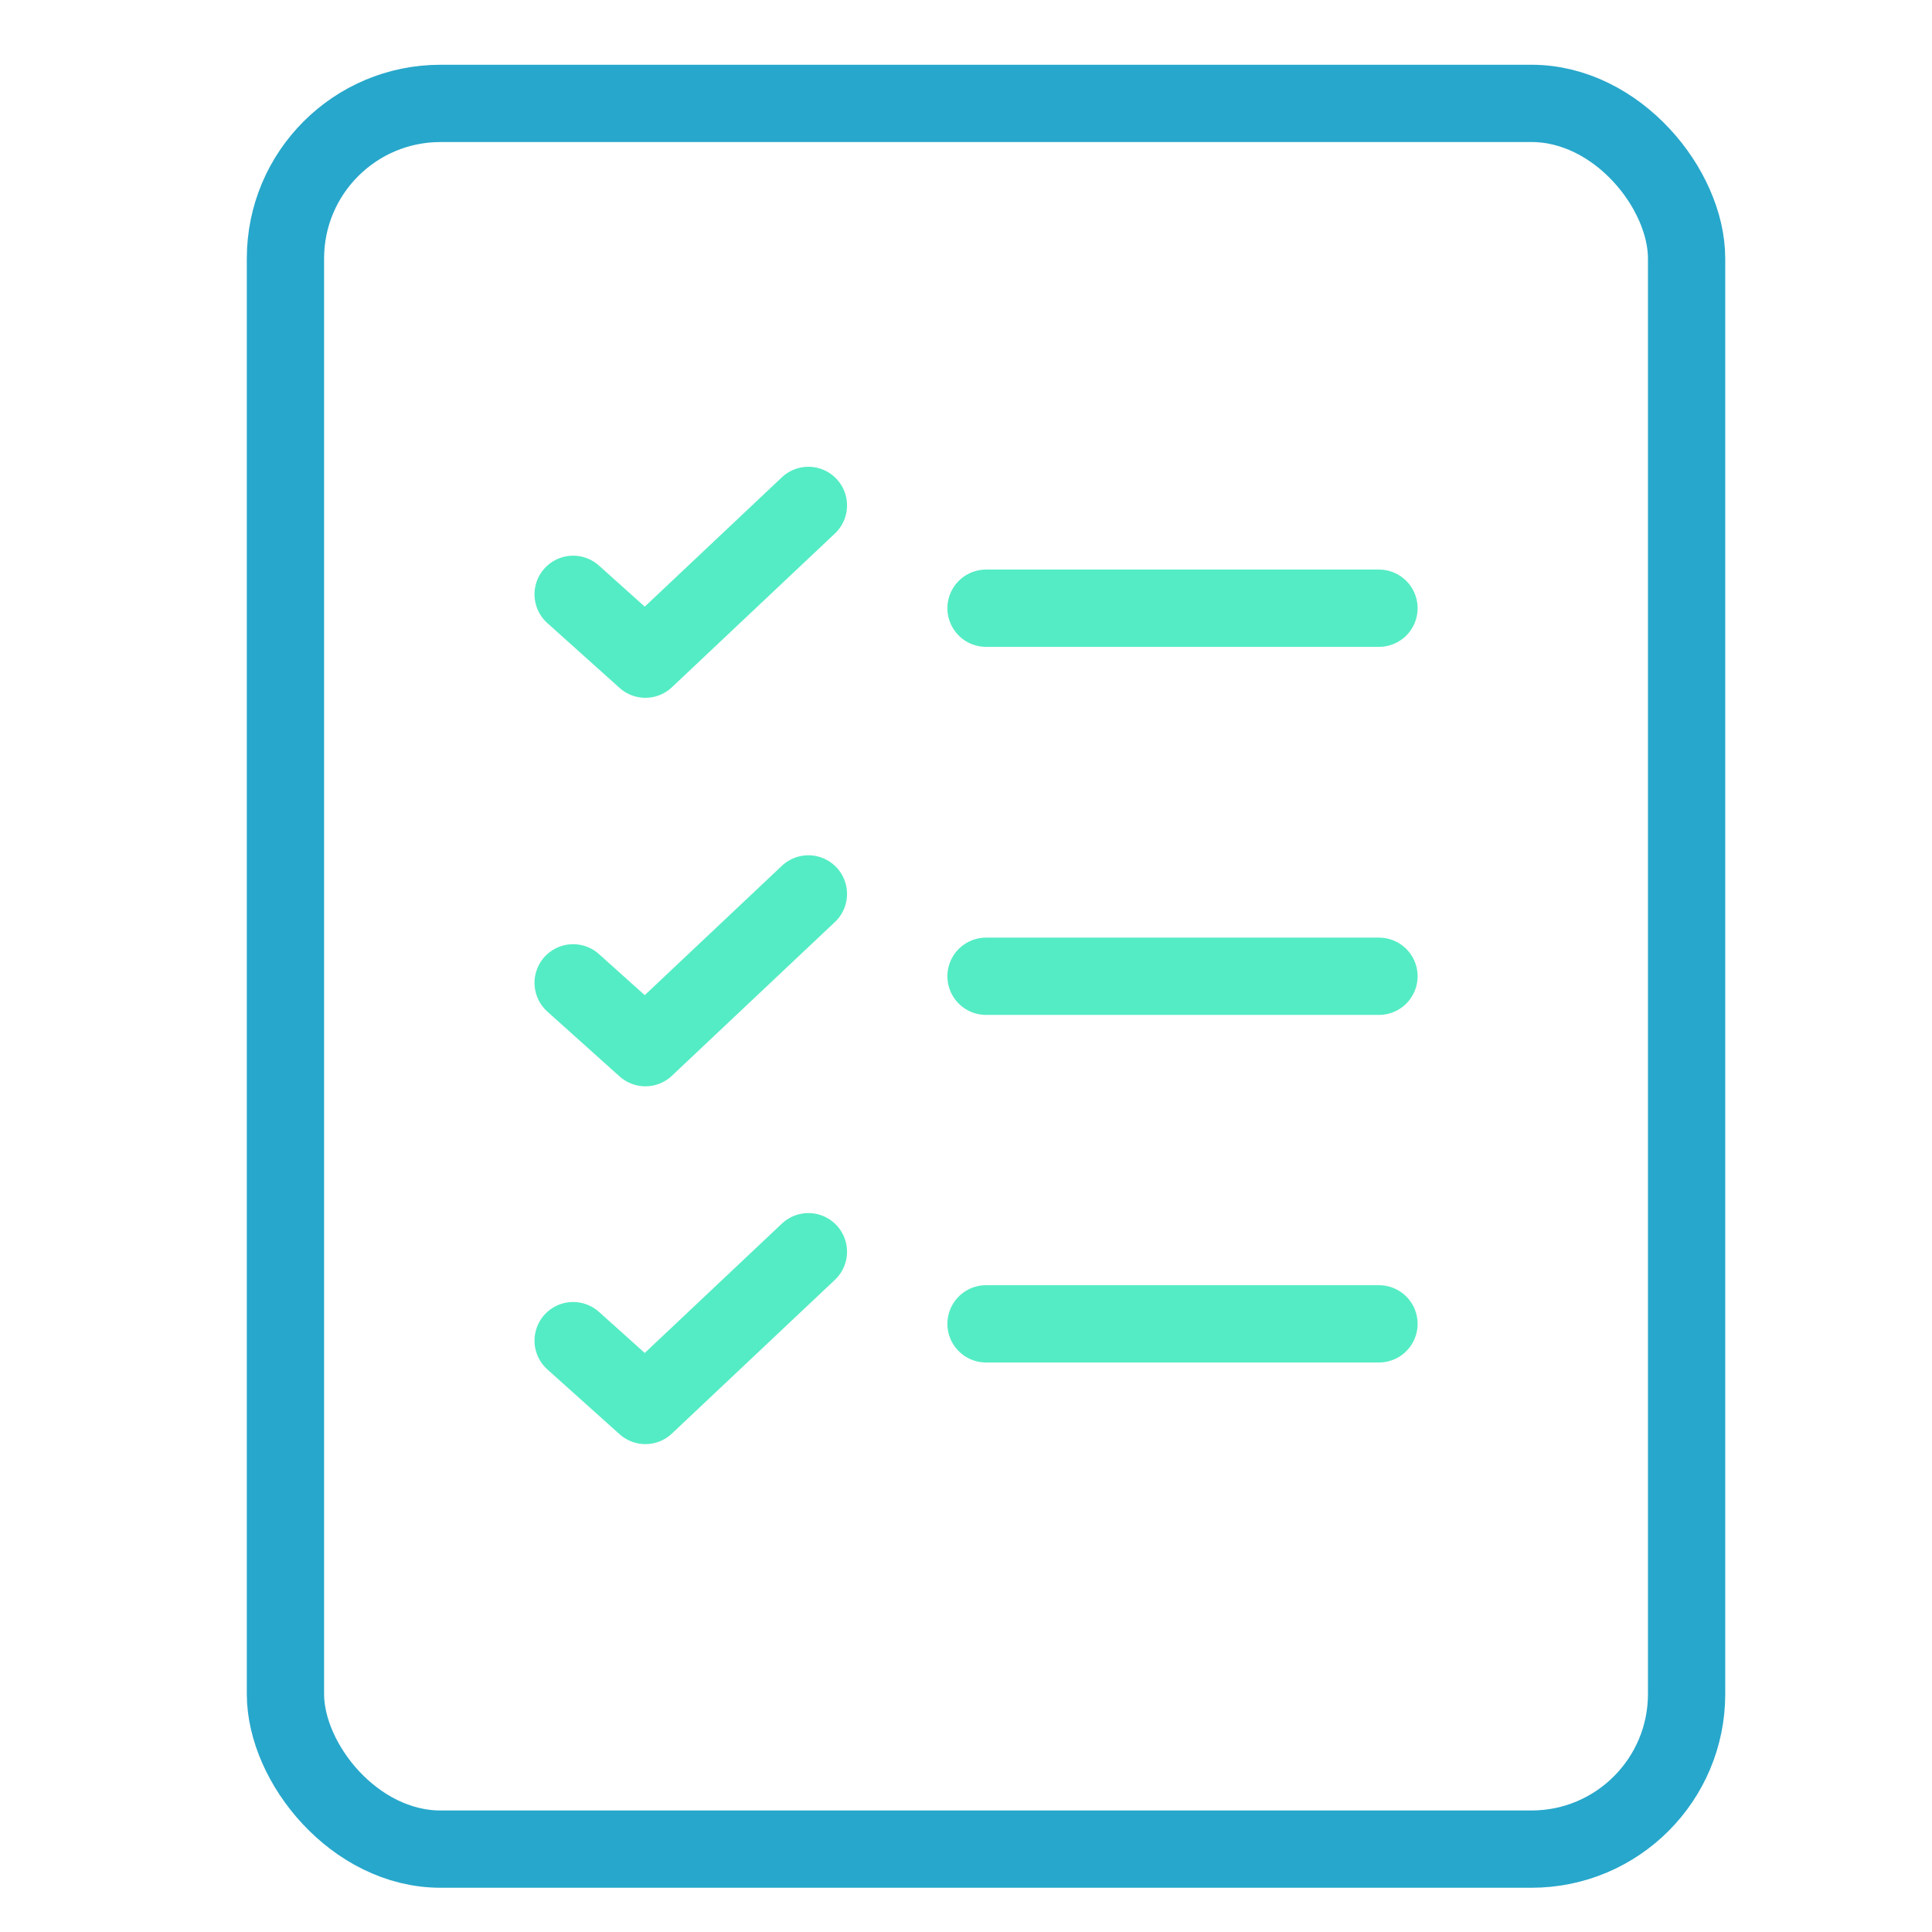 <svg xmlns="http://www.w3.org/2000/svg" xmlns:xlink="http://www.w3.org/1999/xlink" xml:space="preserve" id="svg1" version="1.1" viewBox="0 0 100 100" height="377.953" width="377.953"><defs id="defs1"></defs><g transform="translate(-351.783,0.509)" id="layer3"><path id="path6" d="m 381.449,30.253 3.739,3.356 8.437,-7.958" style="fill:none;fill-opacity:1;stroke:#54ecc4;stroke-width:4;stroke-linecap:round;stroke-linejoin:round;stroke-miterlimit:4.3;stroke-dasharray:none;stroke-opacity:1"></path><path id="path7" d="m 381.449,50.362 3.739,3.356 8.437,-7.958" style="fill:none;fill-opacity:1;stroke:#54ecc4;stroke-width:4;stroke-linecap:round;stroke-linejoin:round;stroke-miterlimit:4.3;stroke-dasharray:none;stroke-opacity:1"></path><path id="path8" d="m 381.449,68.882 3.739,3.356 8.437,-7.958" style="fill:none;fill-opacity:1;stroke:#54ecc4;stroke-width:4;stroke-linecap:round;stroke-linejoin:round;stroke-miterlimit:4.3;stroke-dasharray:none;stroke-opacity:1"></path><path id="path9" d="m 402.82,30.972 h 20.338" style="fill:none;fill-opacity:1;stroke:#54ecc4;stroke-width:4;stroke-linecap:round;stroke-linejoin:round;stroke-miterlimit:4.3;stroke-dasharray:none;stroke-opacity:1"></path><path id="path11" d="m 402.82,50.022 h 20.338" style="fill:none;fill-opacity:1;stroke:#54ecc4;stroke-width:4;stroke-linecap:round;stroke-linejoin:round;stroke-miterlimit:4.3;stroke-dasharray:none;stroke-opacity:1"></path><path id="path15" d="m 402.82,68.013 h 20.338" style="fill:none;fill-opacity:1;stroke:#54ecc4;stroke-width:4;stroke-linecap:round;stroke-linejoin:round;stroke-miterlimit:4.3;stroke-dasharray:none;stroke-opacity:1"></path><rect ry="8.026" y="4.843" x="366.558" height="90.358" width="72.523" id="rect15" style="fill:none;fill-opacity:1;stroke:#27a7cb;stroke-width:4;stroke-linecap:round;stroke-linejoin:round;stroke-miterlimit:4.3;stroke-dasharray:none;stroke-opacity:1"></rect></g></svg>
